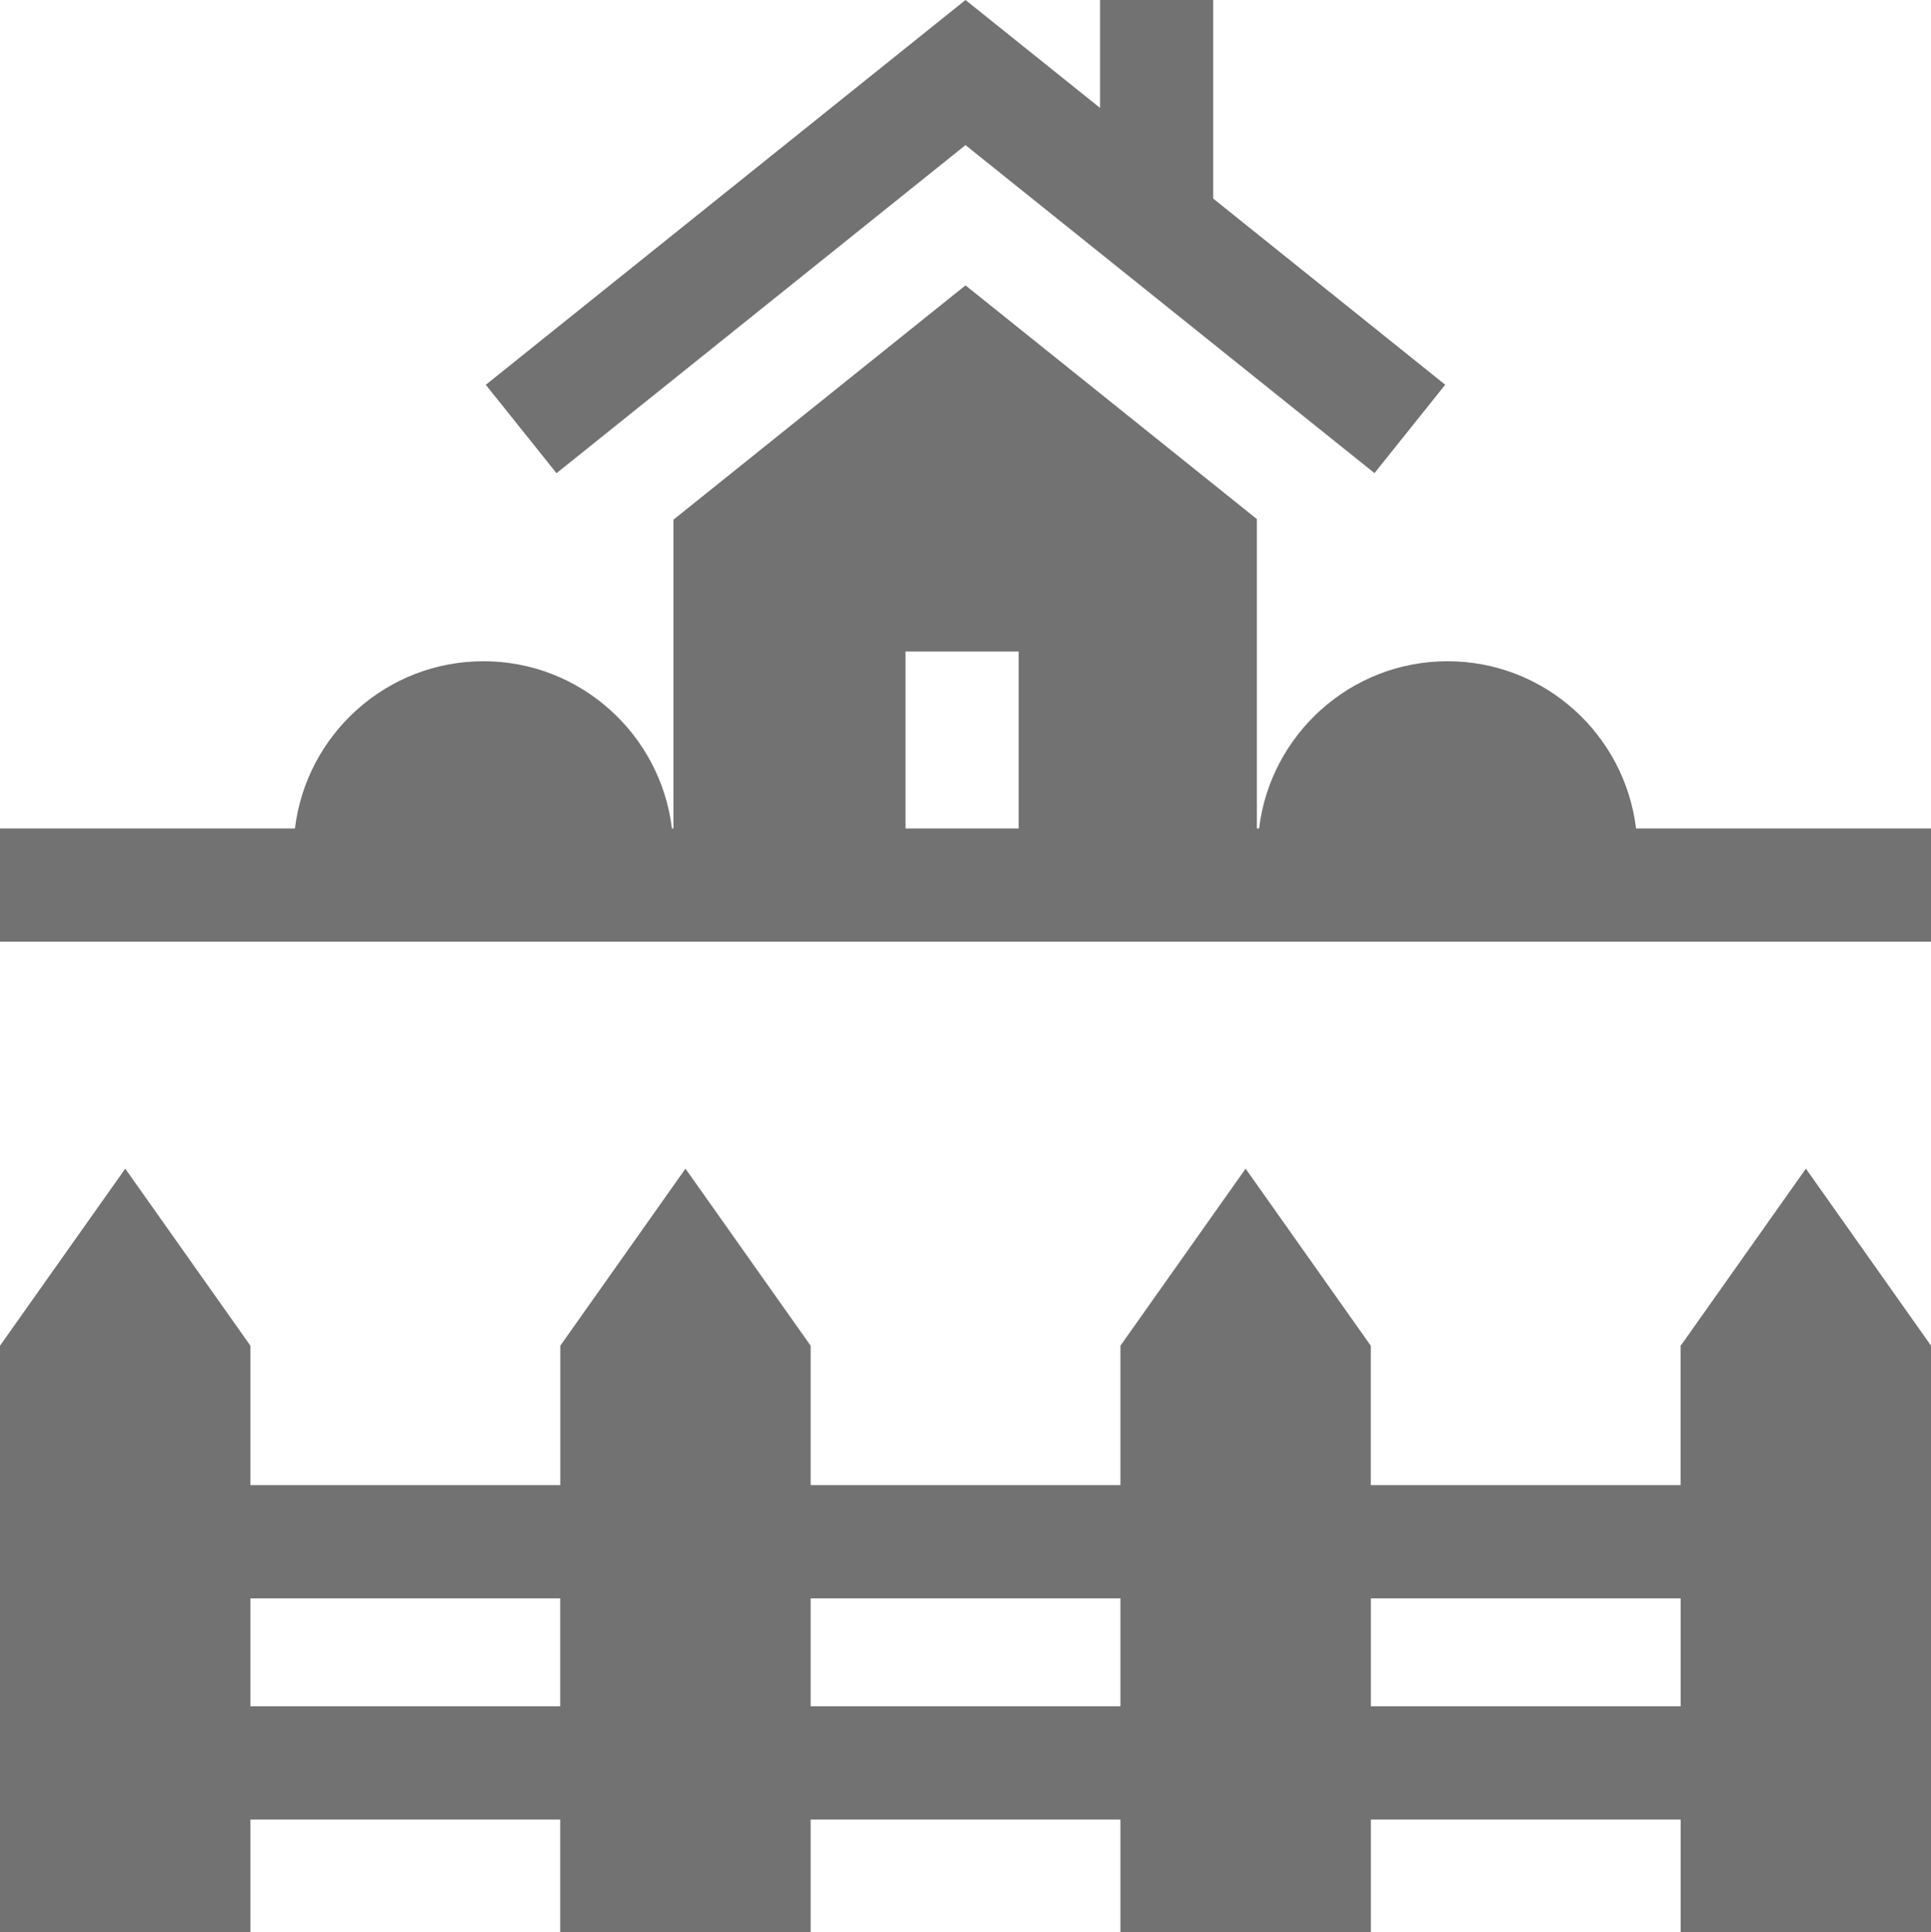 <?xml version="1.0" encoding="UTF-8"?>
<svg id="Capa_1" data-name="Capa 1" xmlns="http://www.w3.org/2000/svg" viewBox="0 0 255 255.15">
  <defs>
    <style>
      .cls-1 {
        fill: #727272;
      }
    </style>
  </defs>
  <g>
    <path class="cls-1" d="M127.5,19.16l54.01,43.31,9.34-11.67-30.64-24.58V0h-14.94V14.25L127.5,0l-63.35,50.81,9.34,11.67L127.5,19.16Z"/>
    <path class="cls-1" d="M216.05,109.39c-1.5-12.42-12.08-22.08-24.89-22.08s-23.39,9.66-24.89,22.08h-.29v-40.85l-38.48-30.86-38.57,30.94v40.77h-.2c-1.5-12.42-12.08-22.08-24.89-22.08s-23.39,9.66-24.89,22.08H0v14.95H255v-14.95h-38.95Zm-81.53,0h-14.94v-23.36h14.94v23.36Z"/>
  </g>
  <path class="cls-1" d="M221.93,177.69v18.41h-40.91v-18.41l-16.53-23.38-16.53,23.38v18.41h-40.91v-18.41l-16.53-23.38-16.53,23.38v18.41H33.07v-18.41l-16.53-23.38L0,177.69v77.47H33.07v-14.9h40.91v14.9h33.07v-14.9h40.91v14.9h33.07v-14.9h40.91v14.9h33.07v-77.47l-16.53-23.38-16.53,23.38ZM33.07,225.3v-14.25h40.91v14.25H33.07Zm73.98,0v-14.25h40.91v14.25h-40.91Zm73.98,0v-14.25h40.91v14.25h-40.91Z"/>
</svg>
